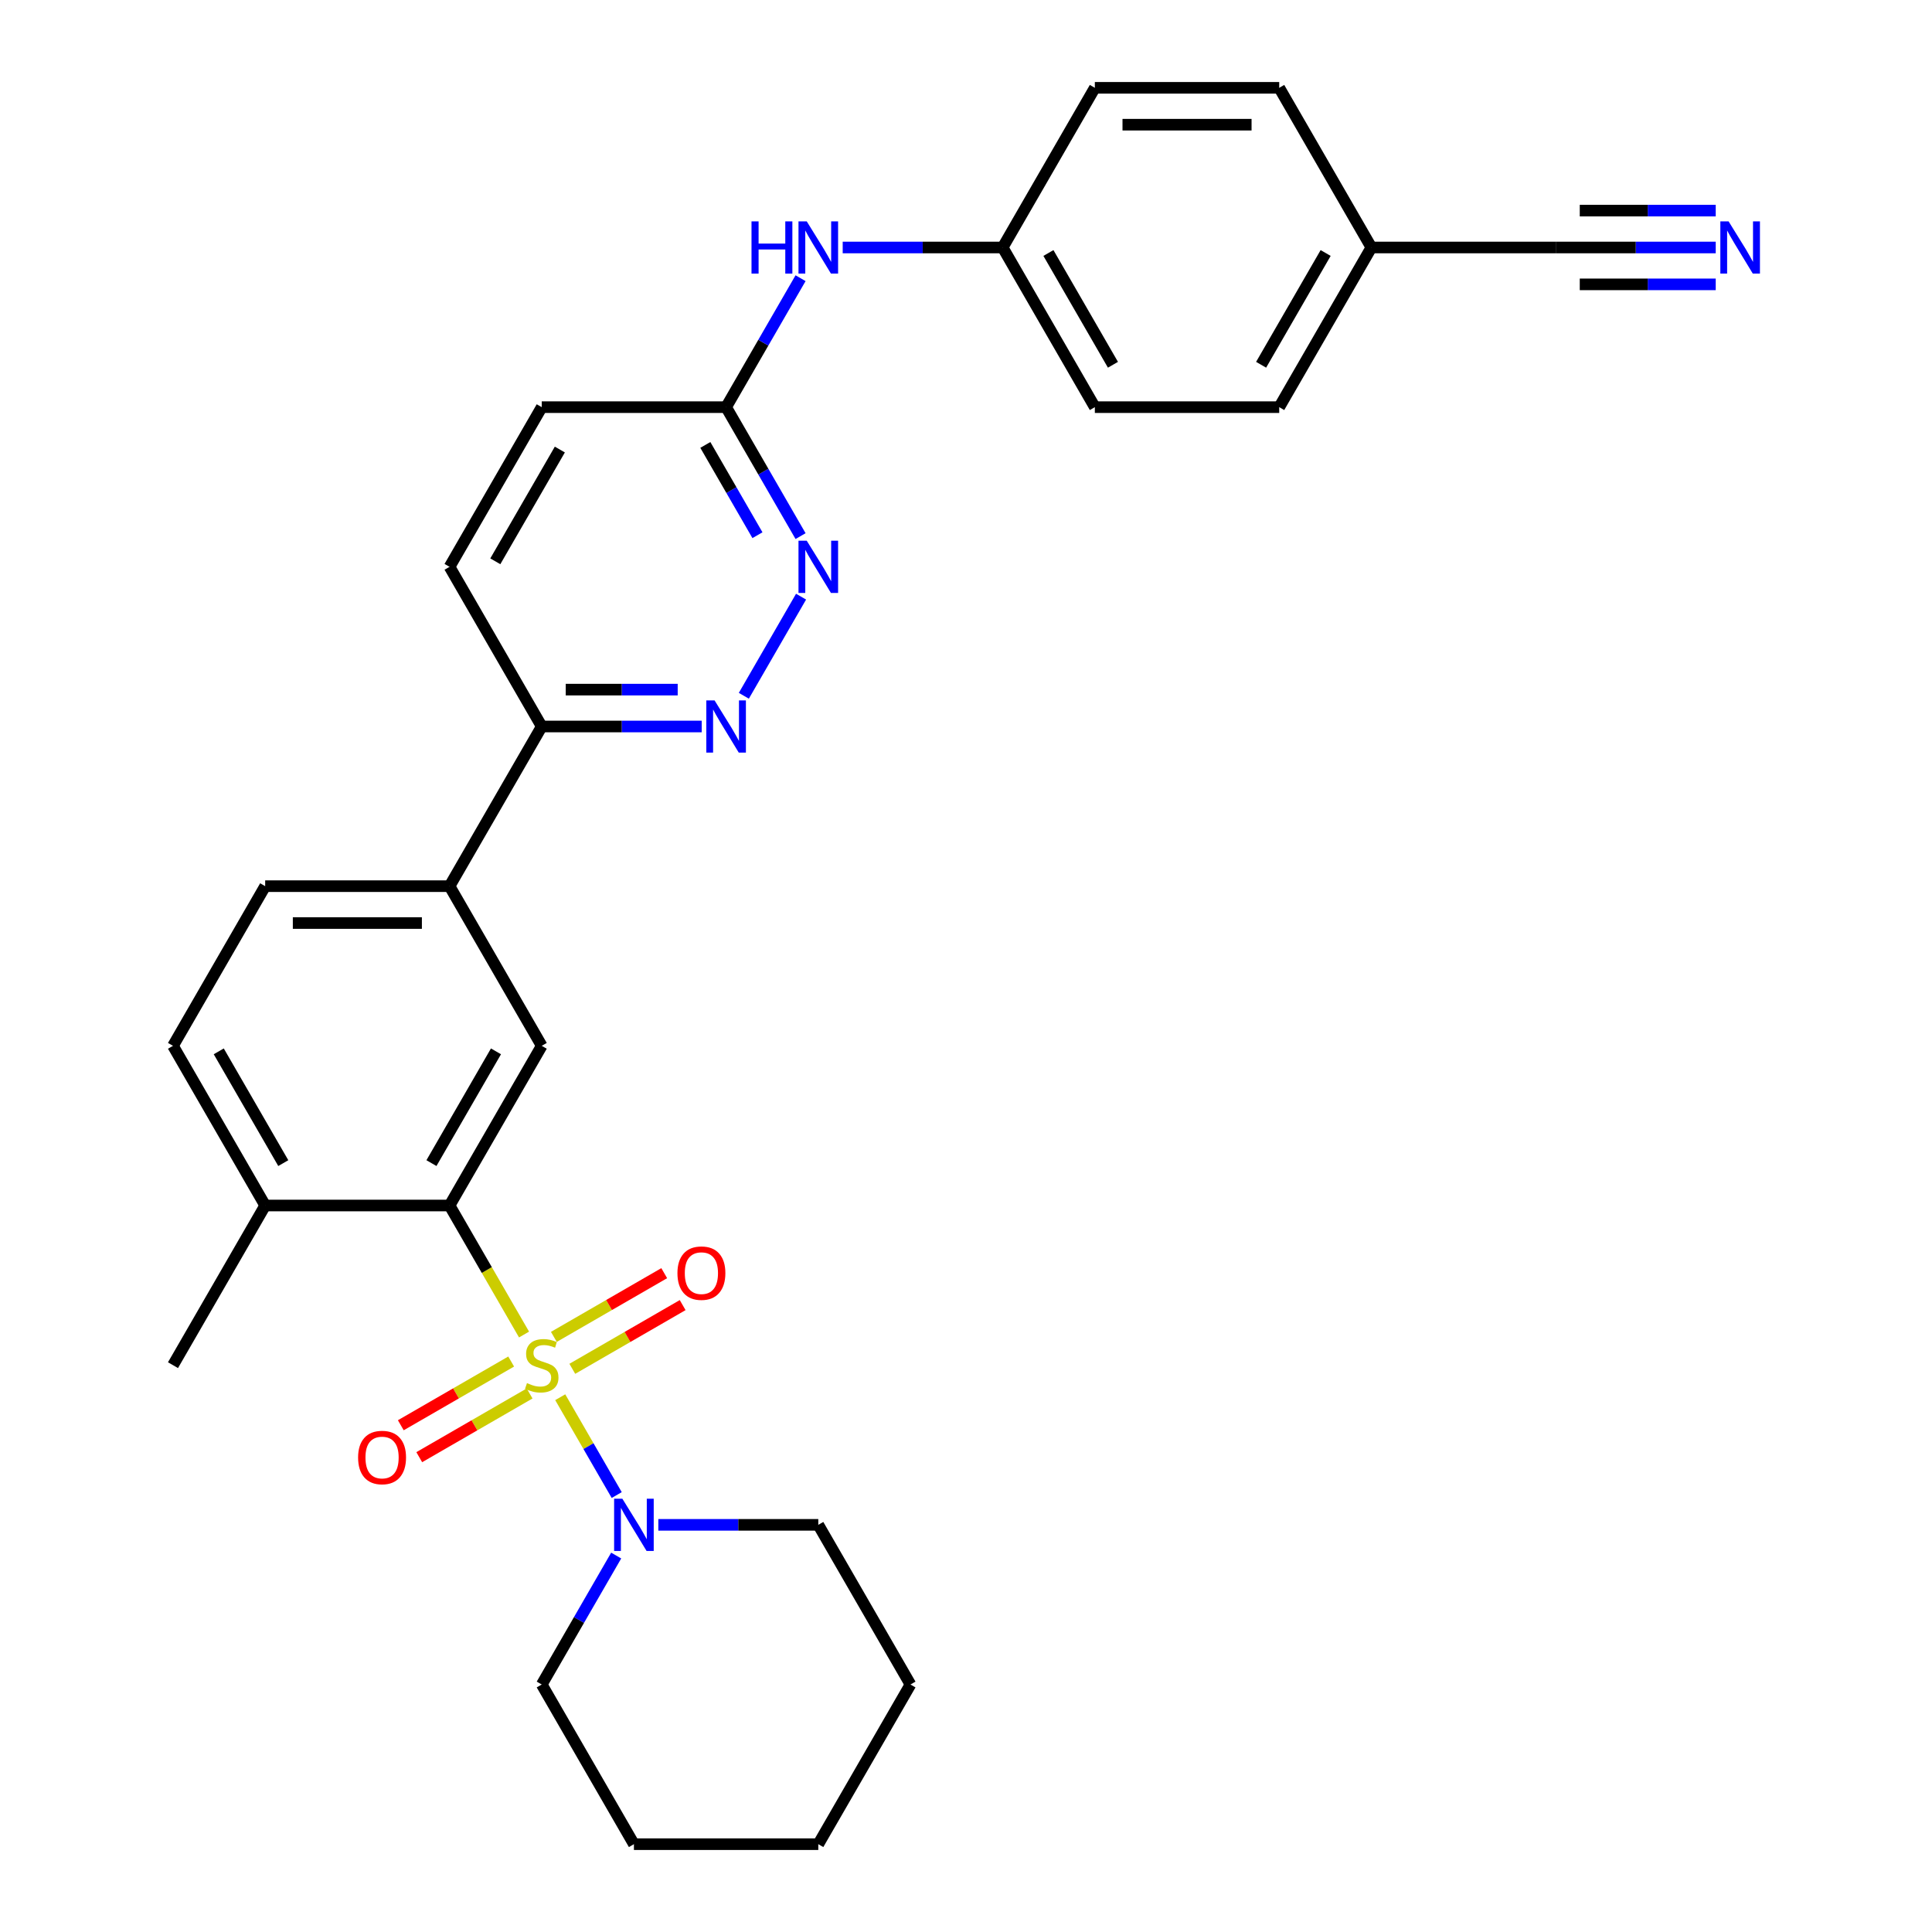 <?xml version='1.0' encoding='iso-8859-1'?>
<svg version='1.1' baseProfile='full'
              xmlns='http://www.w3.org/2000/svg'
                      xmlns:rdkit='http://www.rdkit.org/xml'
                      xmlns:xlink='http://www.w3.org/1999/xlink'
                  xml:space='preserve'
width='1000px' height='1000px' viewBox='0 0 1000 1000'>
<!-- END OF HEADER -->
<rect style='opacity:1.0;fill:#FFFFFF;stroke:none' width='1000' height='1000' x='0' y='0'> </rect>
<path class='bond-0' d='M 271.244,690.751 L 251.965,657.359' style='fill:none;fill-rule:evenodd;stroke:#CCCC00;stroke-width:6px;stroke-linecap:butt;stroke-linejoin:miter;stroke-opacity:1' />
<path class='bond-0' d='M 251.965,657.359 L 232.686,623.967' style='fill:none;fill-rule:evenodd;stroke:#000000;stroke-width:6px;stroke-linecap:butt;stroke-linejoin:miter;stroke-opacity:1' />
<path class='bond-1' d='M 289.977,723.197 L 304.595,748.517' style='fill:none;fill-rule:evenodd;stroke:#CCCC00;stroke-width:6px;stroke-linecap:butt;stroke-linejoin:miter;stroke-opacity:1' />
<path class='bond-1' d='M 304.595,748.517 L 319.213,773.836' style='fill:none;fill-rule:evenodd;stroke:#0000FF;stroke-width:6px;stroke-linecap:butt;stroke-linejoin:miter;stroke-opacity:1' />
<path class='bond-7' d='M 296.223,708.496 L 324.784,692.006' style='fill:none;fill-rule:evenodd;stroke:#CCCC00;stroke-width:6px;stroke-linecap:butt;stroke-linejoin:miter;stroke-opacity:1' />
<path class='bond-7' d='M 324.784,692.006 L 353.345,675.517' style='fill:none;fill-rule:evenodd;stroke:#FF0000;stroke-width:6px;stroke-linecap:butt;stroke-linejoin:miter;stroke-opacity:1' />
<path class='bond-7' d='M 286.68,691.967 L 315.241,675.477' style='fill:none;fill-rule:evenodd;stroke:#CCCC00;stroke-width:6px;stroke-linecap:butt;stroke-linejoin:miter;stroke-opacity:1' />
<path class='bond-7' d='M 315.241,675.477 L 343.802,658.988' style='fill:none;fill-rule:evenodd;stroke:#FF0000;stroke-width:6px;stroke-linecap:butt;stroke-linejoin:miter;stroke-opacity:1' />
<path class='bond-8' d='M 264.579,704.727 L 236.018,721.217' style='fill:none;fill-rule:evenodd;stroke:#CCCC00;stroke-width:6px;stroke-linecap:butt;stroke-linejoin:miter;stroke-opacity:1' />
<path class='bond-8' d='M 236.018,721.217 L 207.458,737.706' style='fill:none;fill-rule:evenodd;stroke:#FF0000;stroke-width:6px;stroke-linecap:butt;stroke-linejoin:miter;stroke-opacity:1' />
<path class='bond-8' d='M 274.122,721.256 L 245.561,737.746' style='fill:none;fill-rule:evenodd;stroke:#CCCC00;stroke-width:6px;stroke-linecap:butt;stroke-linejoin:miter;stroke-opacity:1' />
<path class='bond-8' d='M 245.561,737.746 L 217.001,754.235' style='fill:none;fill-rule:evenodd;stroke:#FF0000;stroke-width:6px;stroke-linecap:butt;stroke-linejoin:miter;stroke-opacity:1' />
<path class='bond-2' d='M 232.686,623.967 L 280.401,541.322' style='fill:none;fill-rule:evenodd;stroke:#000000;stroke-width:6px;stroke-linecap:butt;stroke-linejoin:miter;stroke-opacity:1' />
<path class='bond-2' d='M 223.315,602.027 L 256.715,544.176' style='fill:none;fill-rule:evenodd;stroke:#000000;stroke-width:6px;stroke-linecap:butt;stroke-linejoin:miter;stroke-opacity:1' />
<path class='bond-12' d='M 232.686,623.967 L 137.256,623.967' style='fill:none;fill-rule:evenodd;stroke:#000000;stroke-width:6px;stroke-linecap:butt;stroke-linejoin:miter;stroke-opacity:1' />
<path class='bond-24' d='M 318.937,805.155 L 299.669,838.528' style='fill:none;fill-rule:evenodd;stroke:#0000FF;stroke-width:6px;stroke-linecap:butt;stroke-linejoin:miter;stroke-opacity:1' />
<path class='bond-24' d='M 299.669,838.528 L 280.401,871.901' style='fill:none;fill-rule:evenodd;stroke:#000000;stroke-width:6px;stroke-linecap:butt;stroke-linejoin:miter;stroke-opacity:1' />
<path class='bond-25' d='M 340.751,789.256 L 382.148,789.256' style='fill:none;fill-rule:evenodd;stroke:#0000FF;stroke-width:6px;stroke-linecap:butt;stroke-linejoin:miter;stroke-opacity:1' />
<path class='bond-25' d='M 382.148,789.256 L 423.546,789.256' style='fill:none;fill-rule:evenodd;stroke:#000000;stroke-width:6px;stroke-linecap:butt;stroke-linejoin:miter;stroke-opacity:1' />
<path class='bond-6' d='M 280.401,541.322 L 232.686,458.678' style='fill:none;fill-rule:evenodd;stroke:#000000;stroke-width:6px;stroke-linecap:butt;stroke-linejoin:miter;stroke-opacity:1' />
<path class='bond-3' d='M 363.196,376.033 L 321.799,376.033' style='fill:none;fill-rule:evenodd;stroke:#0000FF;stroke-width:6px;stroke-linecap:butt;stroke-linejoin:miter;stroke-opacity:1' />
<path class='bond-3' d='M 321.799,376.033 L 280.401,376.033' style='fill:none;fill-rule:evenodd;stroke:#000000;stroke-width:6px;stroke-linecap:butt;stroke-linejoin:miter;stroke-opacity:1' />
<path class='bond-3' d='M 350.777,356.947 L 321.799,356.947' style='fill:none;fill-rule:evenodd;stroke:#0000FF;stroke-width:6px;stroke-linecap:butt;stroke-linejoin:miter;stroke-opacity:1' />
<path class='bond-3' d='M 321.799,356.947 L 292.82,356.947' style='fill:none;fill-rule:evenodd;stroke:#000000;stroke-width:6px;stroke-linecap:butt;stroke-linejoin:miter;stroke-opacity:1' />
<path class='bond-4' d='M 385.01,360.134 L 414.632,308.828' style='fill:none;fill-rule:evenodd;stroke:#0000FF;stroke-width:6px;stroke-linecap:butt;stroke-linejoin:miter;stroke-opacity:1' />
<path class='bond-32' d='M 414.367,277.49 L 395.099,244.117' style='fill:none;fill-rule:evenodd;stroke:#0000FF;stroke-width:6px;stroke-linecap:butt;stroke-linejoin:miter;stroke-opacity:1' />
<path class='bond-32' d='M 395.099,244.117 L 375.831,210.744' style='fill:none;fill-rule:evenodd;stroke:#000000;stroke-width:6px;stroke-linecap:butt;stroke-linejoin:miter;stroke-opacity:1' />
<path class='bond-32' d='M 392.057,277.021 L 378.57,253.66' style='fill:none;fill-rule:evenodd;stroke:#0000FF;stroke-width:6px;stroke-linecap:butt;stroke-linejoin:miter;stroke-opacity:1' />
<path class='bond-32' d='M 378.57,253.66 L 365.082,230.299' style='fill:none;fill-rule:evenodd;stroke:#000000;stroke-width:6px;stroke-linecap:butt;stroke-linejoin:miter;stroke-opacity:1' />
<path class='bond-5' d='M 888.06,128.099 L 846.662,128.099' style='fill:none;fill-rule:evenodd;stroke:#0000FF;stroke-width:6px;stroke-linecap:butt;stroke-linejoin:miter;stroke-opacity:1' />
<path class='bond-5' d='M 846.662,128.099 L 805.265,128.099' style='fill:none;fill-rule:evenodd;stroke:#000000;stroke-width:6px;stroke-linecap:butt;stroke-linejoin:miter;stroke-opacity:1' />
<path class='bond-5' d='M 888.06,109.013 L 852.872,109.013' style='fill:none;fill-rule:evenodd;stroke:#0000FF;stroke-width:6px;stroke-linecap:butt;stroke-linejoin:miter;stroke-opacity:1' />
<path class='bond-5' d='M 852.872,109.013 L 817.684,109.013' style='fill:none;fill-rule:evenodd;stroke:#000000;stroke-width:6px;stroke-linecap:butt;stroke-linejoin:miter;stroke-opacity:1' />
<path class='bond-5' d='M 888.06,147.185 L 852.872,147.185' style='fill:none;fill-rule:evenodd;stroke:#0000FF;stroke-width:6px;stroke-linecap:butt;stroke-linejoin:miter;stroke-opacity:1' />
<path class='bond-5' d='M 852.872,147.185 L 817.684,147.185' style='fill:none;fill-rule:evenodd;stroke:#000000;stroke-width:6px;stroke-linecap:butt;stroke-linejoin:miter;stroke-opacity:1' />
<path class='bond-9' d='M 232.686,458.678 L 280.401,376.033' style='fill:none;fill-rule:evenodd;stroke:#000000;stroke-width:6px;stroke-linecap:butt;stroke-linejoin:miter;stroke-opacity:1' />
<path class='bond-31' d='M 232.686,458.678 L 137.256,458.678' style='fill:none;fill-rule:evenodd;stroke:#000000;stroke-width:6px;stroke-linecap:butt;stroke-linejoin:miter;stroke-opacity:1' />
<path class='bond-31' d='M 218.372,477.764 L 151.571,477.764' style='fill:none;fill-rule:evenodd;stroke:#000000;stroke-width:6px;stroke-linecap:butt;stroke-linejoin:miter;stroke-opacity:1' />
<path class='bond-16' d='M 280.401,376.033 L 232.686,293.388' style='fill:none;fill-rule:evenodd;stroke:#000000;stroke-width:6px;stroke-linecap:butt;stroke-linejoin:miter;stroke-opacity:1' />
<path class='bond-10' d='M 375.831,210.744 L 280.401,210.744' style='fill:none;fill-rule:evenodd;stroke:#000000;stroke-width:6px;stroke-linecap:butt;stroke-linejoin:miter;stroke-opacity:1' />
<path class='bond-13' d='M 375.831,210.744 L 395.099,177.371' style='fill:none;fill-rule:evenodd;stroke:#000000;stroke-width:6px;stroke-linecap:butt;stroke-linejoin:miter;stroke-opacity:1' />
<path class='bond-13' d='M 395.099,177.371 L 414.367,143.998' style='fill:none;fill-rule:evenodd;stroke:#0000FF;stroke-width:6px;stroke-linecap:butt;stroke-linejoin:miter;stroke-opacity:1' />
<path class='bond-11' d='M 805.265,128.099 L 709.835,128.099' style='fill:none;fill-rule:evenodd;stroke:#000000;stroke-width:6px;stroke-linecap:butt;stroke-linejoin:miter;stroke-opacity:1' />
<path class='bond-15' d='M 137.256,623.967 L 89.541,541.322' style='fill:none;fill-rule:evenodd;stroke:#000000;stroke-width:6px;stroke-linecap:butt;stroke-linejoin:miter;stroke-opacity:1' />
<path class='bond-15' d='M 146.628,602.027 L 113.228,544.176' style='fill:none;fill-rule:evenodd;stroke:#000000;stroke-width:6px;stroke-linecap:butt;stroke-linejoin:miter;stroke-opacity:1' />
<path class='bond-26' d='M 137.256,623.967 L 89.541,706.612' style='fill:none;fill-rule:evenodd;stroke:#000000;stroke-width:6px;stroke-linecap:butt;stroke-linejoin:miter;stroke-opacity:1' />
<path class='bond-18' d='M 436.181,128.099 L 477.578,128.099' style='fill:none;fill-rule:evenodd;stroke:#0000FF;stroke-width:6px;stroke-linecap:butt;stroke-linejoin:miter;stroke-opacity:1' />
<path class='bond-18' d='M 477.578,128.099 L 518.976,128.099' style='fill:none;fill-rule:evenodd;stroke:#000000;stroke-width:6px;stroke-linecap:butt;stroke-linejoin:miter;stroke-opacity:1' />
<path class='bond-14' d='M 137.256,458.678 L 89.541,541.322' style='fill:none;fill-rule:evenodd;stroke:#000000;stroke-width:6px;stroke-linecap:butt;stroke-linejoin:miter;stroke-opacity:1' />
<path class='bond-19' d='M 232.686,293.388 L 280.401,210.744' style='fill:none;fill-rule:evenodd;stroke:#000000;stroke-width:6px;stroke-linecap:butt;stroke-linejoin:miter;stroke-opacity:1' />
<path class='bond-19' d='M 256.372,290.535 L 289.773,232.683' style='fill:none;fill-rule:evenodd;stroke:#000000;stroke-width:6px;stroke-linecap:butt;stroke-linejoin:miter;stroke-opacity:1' />
<path class='bond-17' d='M 709.835,128.099 L 662.12,210.744' style='fill:none;fill-rule:evenodd;stroke:#000000;stroke-width:6px;stroke-linecap:butt;stroke-linejoin:miter;stroke-opacity:1' />
<path class='bond-17' d='M 686.149,130.953 L 652.749,188.804' style='fill:none;fill-rule:evenodd;stroke:#000000;stroke-width:6px;stroke-linecap:butt;stroke-linejoin:miter;stroke-opacity:1' />
<path class='bond-33' d='M 709.835,128.099 L 662.12,45.455' style='fill:none;fill-rule:evenodd;stroke:#000000;stroke-width:6px;stroke-linecap:butt;stroke-linejoin:miter;stroke-opacity:1' />
<path class='bond-22' d='M 518.976,128.099 L 566.691,45.455' style='fill:none;fill-rule:evenodd;stroke:#000000;stroke-width:6px;stroke-linecap:butt;stroke-linejoin:miter;stroke-opacity:1' />
<path class='bond-23' d='M 518.976,128.099 L 566.691,210.744' style='fill:none;fill-rule:evenodd;stroke:#000000;stroke-width:6px;stroke-linecap:butt;stroke-linejoin:miter;stroke-opacity:1' />
<path class='bond-23' d='M 542.662,130.953 L 576.062,188.804' style='fill:none;fill-rule:evenodd;stroke:#000000;stroke-width:6px;stroke-linecap:butt;stroke-linejoin:miter;stroke-opacity:1' />
<path class='bond-20' d='M 662.12,45.455 L 566.691,45.455' style='fill:none;fill-rule:evenodd;stroke:#000000;stroke-width:6px;stroke-linecap:butt;stroke-linejoin:miter;stroke-opacity:1' />
<path class='bond-20' d='M 647.806,64.54 L 581.005,64.54' style='fill:none;fill-rule:evenodd;stroke:#000000;stroke-width:6px;stroke-linecap:butt;stroke-linejoin:miter;stroke-opacity:1' />
<path class='bond-21' d='M 662.12,210.744 L 566.691,210.744' style='fill:none;fill-rule:evenodd;stroke:#000000;stroke-width:6px;stroke-linecap:butt;stroke-linejoin:miter;stroke-opacity:1' />
<path class='bond-27' d='M 280.401,871.901 L 328.116,954.545' style='fill:none;fill-rule:evenodd;stroke:#000000;stroke-width:6px;stroke-linecap:butt;stroke-linejoin:miter;stroke-opacity:1' />
<path class='bond-28' d='M 423.546,789.256 L 471.261,871.901' style='fill:none;fill-rule:evenodd;stroke:#000000;stroke-width:6px;stroke-linecap:butt;stroke-linejoin:miter;stroke-opacity:1' />
<path class='bond-30' d='M 328.116,954.545 L 423.546,954.545' style='fill:none;fill-rule:evenodd;stroke:#000000;stroke-width:6px;stroke-linecap:butt;stroke-linejoin:miter;stroke-opacity:1' />
<path class='bond-29' d='M 471.261,871.901 L 423.546,954.545' style='fill:none;fill-rule:evenodd;stroke:#000000;stroke-width:6px;stroke-linecap:butt;stroke-linejoin:miter;stroke-opacity:1' />
<path  class='atom-0' d='M 272.767 715.887
Q 273.072 716.002, 274.332 716.536
Q 275.591 717.071, 276.966 717.414
Q 278.378 717.72, 279.752 717.72
Q 282.31 717.72, 283.798 716.498
Q 285.287 715.238, 285.287 713.063
Q 285.287 711.574, 284.524 710.658
Q 283.798 709.742, 282.653 709.245
Q 281.508 708.749, 279.6 708.177
Q 277.195 707.451, 275.744 706.764
Q 274.332 706.077, 273.301 704.627
Q 272.309 703.176, 272.309 700.733
Q 272.309 697.336, 274.599 695.236
Q 276.927 693.137, 281.508 693.137
Q 284.638 693.137, 288.188 694.626
L 287.31 697.565
Q 284.066 696.229, 281.623 696.229
Q 278.989 696.229, 277.538 697.336
Q 276.088 698.405, 276.126 700.275
Q 276.126 701.726, 276.851 702.604
Q 277.615 703.481, 278.683 703.978
Q 279.79 704.474, 281.623 705.047
Q 284.066 705.81, 285.516 706.573
Q 286.967 707.337, 287.997 708.902
Q 289.066 710.429, 289.066 713.063
Q 289.066 716.803, 286.547 718.827
Q 284.066 720.812, 279.905 720.812
Q 277.5 720.812, 275.668 720.277
Q 273.874 719.781, 271.736 718.903
L 272.767 715.887
' fill='#CCCC00'/>
<path  class='atom-2' d='M 322.142 775.743
L 330.998 790.058
Q 331.876 791.47, 333.288 794.028
Q 334.701 796.585, 334.777 796.738
L 334.777 775.743
L 338.365 775.743
L 338.365 802.769
L 334.663 802.769
L 325.158 787.119
Q 324.051 785.286, 322.867 783.187
Q 321.722 781.087, 321.379 780.438
L 321.379 802.769
L 317.867 802.769
L 317.867 775.743
L 322.142 775.743
' fill='#0000FF'/>
<path  class='atom-4' d='M 369.857 362.52
L 378.713 376.835
Q 379.591 378.247, 381.003 380.805
Q 382.416 383.362, 382.492 383.515
L 382.492 362.52
L 386.08 362.52
L 386.08 389.546
L 382.377 389.546
L 372.873 373.895
Q 371.766 372.063, 370.582 369.964
Q 369.437 367.864, 369.094 367.215
L 369.094 389.546
L 365.582 389.546
L 365.582 362.52
L 369.857 362.52
' fill='#0000FF'/>
<path  class='atom-5' d='M 417.572 279.876
L 426.428 294.19
Q 427.306 295.602, 428.718 298.16
Q 430.13 300.717, 430.207 300.87
L 430.207 279.876
L 433.795 279.876
L 433.795 306.901
L 430.092 306.901
L 420.588 291.251
Q 419.481 289.419, 418.297 287.319
Q 417.152 285.22, 416.808 284.571
L 416.808 306.901
L 413.297 306.901
L 413.297 279.876
L 417.572 279.876
' fill='#0000FF'/>
<path  class='atom-6' d='M 894.721 114.586
L 903.577 128.901
Q 904.455 130.313, 905.867 132.871
Q 907.279 135.428, 907.356 135.581
L 907.356 114.586
L 910.944 114.586
L 910.944 141.612
L 907.241 141.612
L 897.736 125.962
Q 896.63 124.129, 895.446 122.03
Q 894.301 119.93, 893.957 119.281
L 893.957 141.612
L 890.446 141.612
L 890.446 114.586
L 894.721 114.586
' fill='#0000FF'/>
<path  class='atom-8' d='M 350.64 658.973
Q 350.64 652.484, 353.846 648.857
Q 357.053 645.231, 363.046 645.231
Q 369.039 645.231, 372.245 648.857
Q 375.452 652.484, 375.452 658.973
Q 375.452 665.539, 372.207 669.279
Q 368.962 672.982, 363.046 672.982
Q 357.091 672.982, 353.846 669.279
Q 350.64 665.577, 350.64 658.973
M 363.046 669.928
Q 367.168 669.928, 369.382 667.18
Q 371.634 664.393, 371.634 658.973
Q 371.634 653.667, 369.382 650.995
Q 367.168 648.285, 363.046 648.285
Q 358.923 648.285, 356.671 650.957
Q 354.457 653.629, 354.457 658.973
Q 354.457 664.432, 356.671 667.18
Q 358.923 669.928, 363.046 669.928
' fill='#FF0000'/>
<path  class='atom-9' d='M 185.351 754.403
Q 185.351 747.914, 188.557 744.287
Q 191.764 740.661, 197.757 740.661
Q 203.75 740.661, 206.956 744.287
Q 210.162 747.914, 210.162 754.403
Q 210.162 760.968, 206.918 764.709
Q 203.673 768.412, 197.757 768.412
Q 191.802 768.412, 188.557 764.709
Q 185.351 761.007, 185.351 754.403
M 197.757 765.358
Q 201.879 765.358, 204.093 762.61
Q 206.345 759.823, 206.345 754.403
Q 206.345 749.097, 204.093 746.425
Q 201.879 743.715, 197.757 743.715
Q 193.634 743.715, 191.382 746.387
Q 189.168 749.059, 189.168 754.403
Q 189.168 759.861, 191.382 762.61
Q 193.634 765.358, 197.757 765.358
' fill='#FF0000'/>
<path  class='atom-14' d='M 388.981 114.586
L 392.646 114.586
L 392.646 126.076
L 406.464 126.076
L 406.464 114.586
L 410.128 114.586
L 410.128 141.612
L 406.464 141.612
L 406.464 129.13
L 392.646 129.13
L 392.646 141.612
L 388.981 141.612
L 388.981 114.586
' fill='#0000FF'/>
<path  class='atom-14' d='M 417.572 114.586
L 426.428 128.901
Q 427.306 130.313, 428.718 132.871
Q 430.13 135.428, 430.207 135.581
L 430.207 114.586
L 433.795 114.586
L 433.795 141.612
L 430.092 141.612
L 420.588 125.962
Q 419.481 124.129, 418.297 122.03
Q 417.152 119.93, 416.808 119.281
L 416.808 141.612
L 413.297 141.612
L 413.297 114.586
L 417.572 114.586
' fill='#0000FF'/>
</svg>
